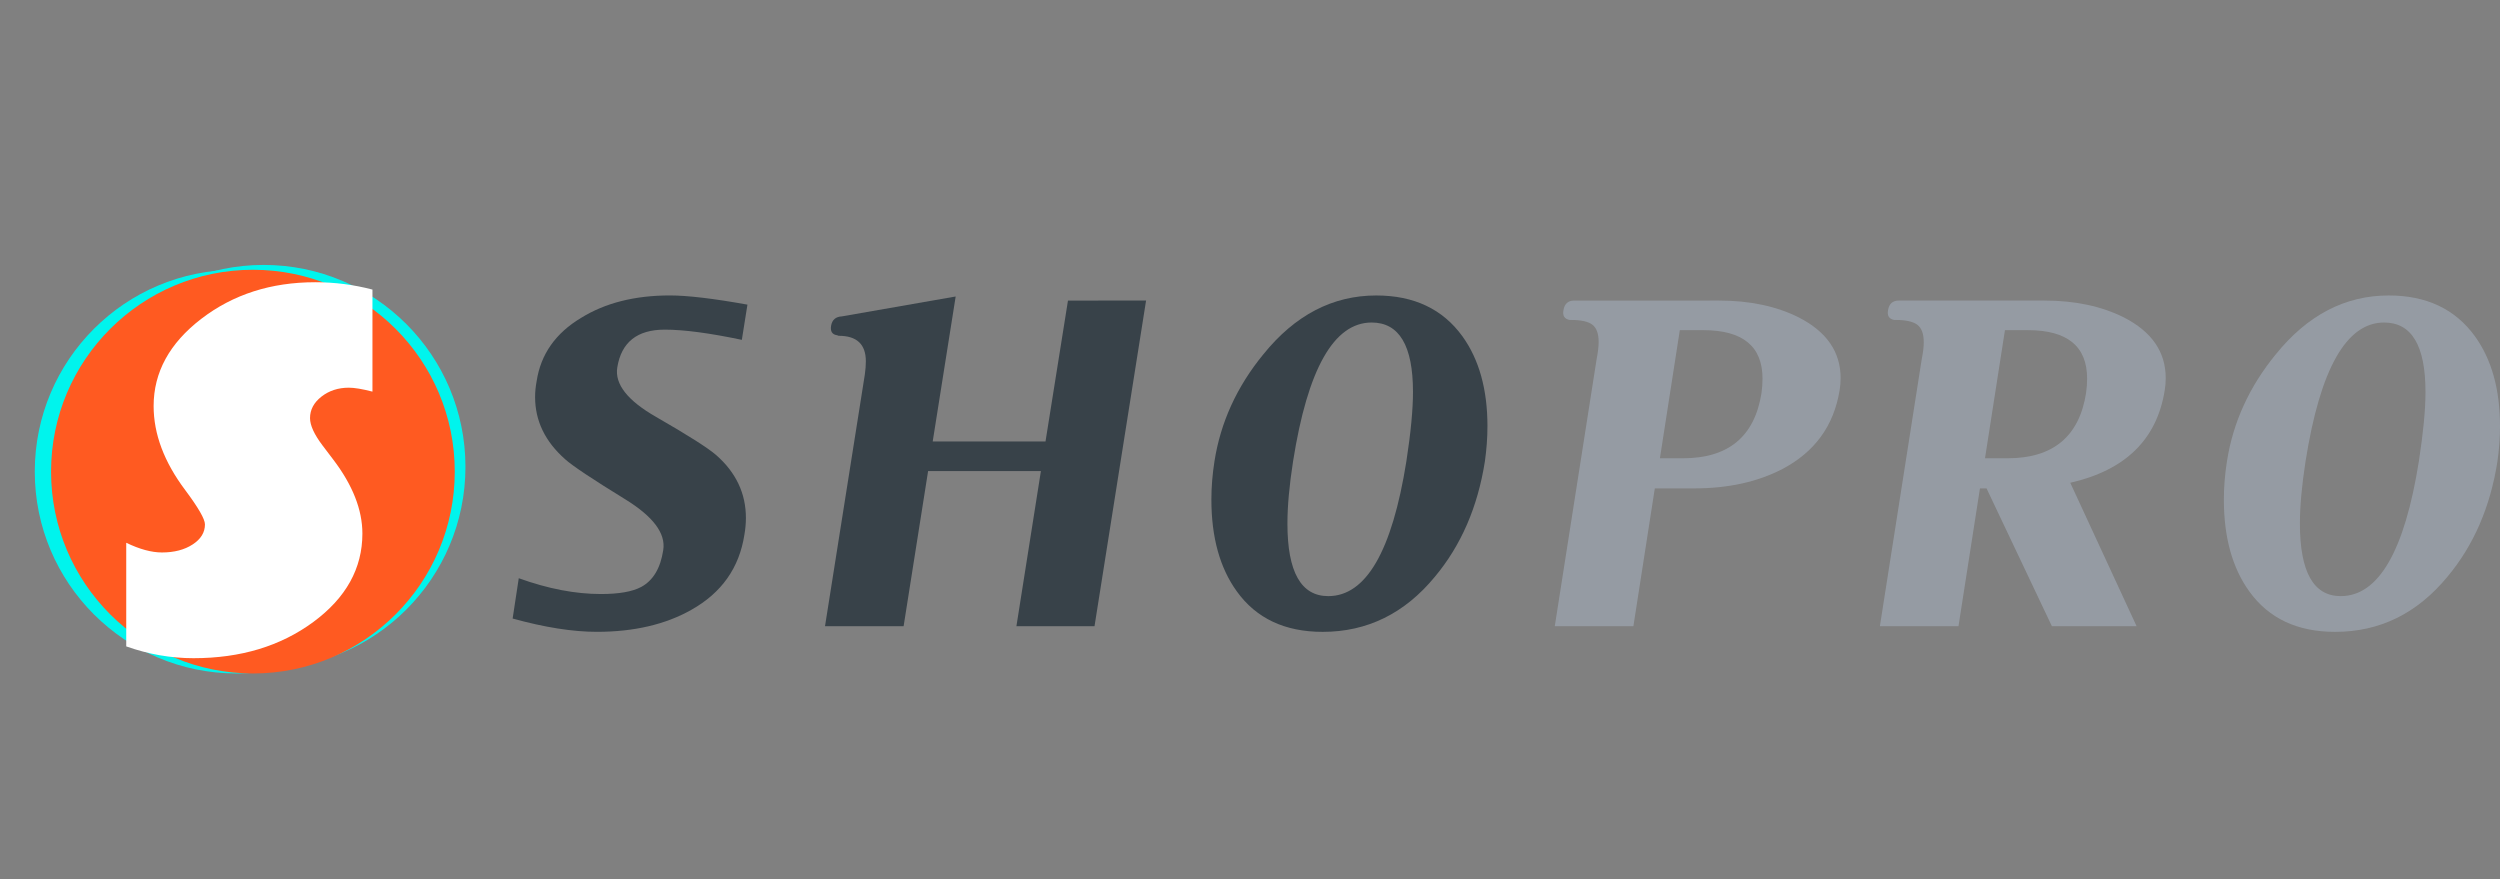 <?xml version="1.0" encoding="utf-8"?>
<!-- Generator: Adobe Illustrator 15.0.0, SVG Export Plug-In . SVG Version: 6.00 Build 0)  -->
<!DOCTYPE svg PUBLIC "-//W3C//DTD SVG 1.1//EN" "http://www.w3.org/Graphics/SVG/1.1/DTD/svg11.dtd">
<svg version="1.1" id="shopro" xmlns="http://www.w3.org/2000/svg" xmlns:xlink="http://www.w3.org/1999/xlink" x="0px" y="0px"
	 width="198.999px" height="70px" viewBox="-38.433 0 198.999 70" enable-background="new -38.433 0 198.999 70"
	 xml:space="preserve">
<rect x="-38.433" y="0" width="198.999" height="70" fill="#808080" stroke="none"/>
<path fill="#00F4ED" d="M-3.532,37.543c0,8.873-7.193,16.066-16.066,16.066c-8.874,0-16.067-7.193-16.067-16.066
	c0-8.879,7.193-16.072,16.067-16.072C-10.726,21.471-3.532,28.664-3.532,37.543z"/>
<path fill="#384249" d="M21.063,24.249l-0.446,2.803c-2.574-0.542-4.619-0.813-6.136-0.813c-2.194,0-3.453,1.002-3.778,3.006
	c-0.217,1.327,0.813,2.641,3.088,3.941c2.545,1.463,4.144,2.479,4.793,3.047c1.571,1.382,2.357,3.049,2.357,4.998
	c0,0.433-0.041,0.879-0.122,1.34c-0.407,2.63-1.815,4.619-4.226,5.974c-2.059,1.163-4.565,1.748-7.517,1.748
	c-1.924,0-4.159-0.354-6.704-1.058l0.488-3.209c2.329,0.84,4.51,1.258,6.541,1.258c1.436,0,2.505-0.188,3.21-0.566
	c0.948-0.517,1.53-1.49,1.748-2.926c0.216-1.328-0.8-2.684-3.048-4.063c-2.6-1.599-4.185-2.654-4.754-3.17
	c-1.598-1.409-2.397-3.061-2.397-4.957c0-0.406,0.041-0.827,0.123-1.26c0.325-2.139,1.503-3.819,3.535-5.038
	c1.923-1.191,4.279-1.788,7.069-1.788C16.297,23.518,18.355,23.761,21.063,24.249z"/>
<path fill="#384249" d="M52.794,23.924L48.69,49.846h-6.217l1.95-12.352h-8.979l-1.95,12.352h-6.257l3.169-20.03
	c0.054-0.379,0.082-0.731,0.082-1.056c0-1.354-0.718-2.031-2.153-2.031c-0.028,0-0.068-0.014-0.123-0.042
	c-0.406-0.054-0.569-0.311-0.488-0.772c0.082-0.46,0.366-0.704,0.853-0.731l9.061-1.584l-1.828,11.539h8.979l1.788-11.214
	L52.794,23.924L52.794,23.924z"/>
<path fill="#384249" d="M79.764,36.725c-0.569,3.627-1.896,6.689-3.979,9.182c-2.408,2.926-5.386,4.389-8.934,4.389
	c-3.008,0-5.281-1.07-6.826-3.211c-1.355-1.868-2.032-4.309-2.032-7.314c0-1.002,0.083-2.017,0.244-3.045
	c0.488-3.116,1.788-5.959,3.901-8.533c2.519-3.115,5.512-4.673,8.979-4.673c3.004,0,5.289,1.083,6.859,3.251
	c1.327,1.842,1.992,4.225,1.992,7.151C79.967,34.84,79.898,35.775,79.764,36.725z M73.513,36.725
	c0.351-2.278,0.527-4.119,0.527-5.527c0-3.684-1.096-5.526-3.289-5.526c-3.008,0-5.094,3.684-6.257,11.053
	c-0.299,1.922-0.448,3.573-0.448,4.955c0,3.848,1.083,5.771,3.251,5.771C70.304,47.45,72.374,43.873,73.513,36.725z"/>
<path fill="#959BA3" d="M107.998,31.074c-0.461,2.818-1.979,4.905-4.551,6.258c-1.979,1.029-4.32,1.544-7.029,1.544h-3.129
	l-1.705,10.97h-6.258l3.33-21.25c0.107-0.542,0.162-1.002,0.162-1.381c0-0.649-0.162-1.104-0.486-1.361
	c-0.325-0.257-0.895-0.386-1.707-0.386c-0.026,0-0.067,0-0.12,0c-0.407-0.081-0.57-0.338-0.488-0.771
	c0.081-0.515,0.366-0.772,0.854-0.772H98.41c2.438,0,4.551,0.447,6.338,1.341c2.221,1.137,3.332,2.749,3.332,4.835
	C108.078,30.425,108.052,30.75,107.998,31.074z M101.783,31.278c0.053-0.406,0.08-0.786,0.08-1.138c0-2.572-1.572-3.86-4.713-3.86
	h-1.871l-1.584,10.199h1.83C99.154,36.479,101.238,34.745,101.783,31.278z"/>
<path fill="#959BA3" d="M133.877,31.074c-0.625,3.901-3.129,6.354-7.518,7.354l5.28,11.418h-6.742l-5.202-10.97h-0.525l-1.709,10.97
	h-6.256l3.33-21.25c0.109-0.542,0.162-0.989,0.162-1.341c0-0.677-0.168-1.144-0.507-1.401c-0.34-0.257-0.913-0.386-1.726-0.386
	c-0.027,0-0.068,0-0.122,0c-0.407-0.081-0.568-0.338-0.487-0.771c0.08-0.515,0.365-0.772,0.854-0.772h11.58
	c2.437,0,4.55,0.447,6.336,1.341c2.224,1.137,3.332,2.749,3.332,4.835C133.957,30.425,133.931,30.75,133.877,31.074z
	 M127.619,31.278c0.056-0.406,0.082-0.786,0.082-1.138c0-2.572-1.572-3.86-4.715-3.86h-1.826l-1.588,10.199h1.791
	C124.992,36.479,127.076,34.745,127.619,31.278z"/>
<path fill="#959BA3" d="M160.363,36.725c-0.566,3.627-1.896,6.689-3.98,9.182c-2.411,2.926-5.391,4.389-8.938,4.389
	c-3.01,0-5.283-1.07-6.828-3.211c-1.354-1.868-2.031-4.309-2.031-7.314c0-1.002,0.082-2.017,0.244-3.045
	c0.488-3.116,1.787-5.959,3.899-8.533c2.521-3.115,5.513-4.673,8.979-4.673c3.008,0,5.295,1.083,6.865,3.251
	c1.328,1.842,1.992,4.225,1.992,7.151C160.568,34.84,160.498,35.775,160.363,36.725z M154.107,36.725
	c0.352-2.278,0.528-4.119,0.528-5.527c0-3.684-1.099-5.526-3.292-5.526c-3.008,0-5.092,3.684-6.256,11.053
	c-0.299,1.922-0.448,3.573-0.448,4.955c0,3.848,1.083,5.771,3.249,5.771C150.897,47.45,152.969,43.873,154.107,36.725z"/>
<path fill="#00F4ED" d="M-1.383,37.16c0,8.873-7.193,16.066-16.066,16.066c-8.874,0-16.067-7.193-16.067-16.066
	c0-8.879,7.193-16.072,16.067-16.072C-8.577,21.088-1.383,28.281-1.383,37.16z"/>
<circle fill="#FF5A21" cx="-18.301" cy="37.541" r="16.067"/>
<path fill="#FFFFFF" d="M-8.786,23.05v8.123c-0.81-0.209-1.435-0.313-1.877-0.313c-0.847,0-1.573,0.237-2.181,0.71
	c-0.607,0.474-0.911,1.045-0.911,1.713c0,0.57,0.331,1.295,0.994,2.173l0.855,1.127c1.546,2.033,2.319,3.996,2.319,5.89
	c0,2.771-1.302,5.116-3.906,7.037c-2.604,1.921-5.783,2.882-9.537,2.882c-1.804,0-3.588-0.313-5.355-0.939v-8.249
	c1.067,0.516,2.015,0.772,2.843,0.772c0.975,0,1.79-0.212,2.443-0.637c0.653-0.425,0.98-0.957,0.98-1.598
	c0-0.417-0.524-1.329-1.574-2.735c-1.674-2.228-2.512-4.457-2.512-6.685c0-2.687,1.265-5.002,3.795-6.943
	c2.53-1.942,5.553-2.913,9.068-2.913C-11.794,22.465-10.276,22.659-8.786,23.05z"/>
</svg>
